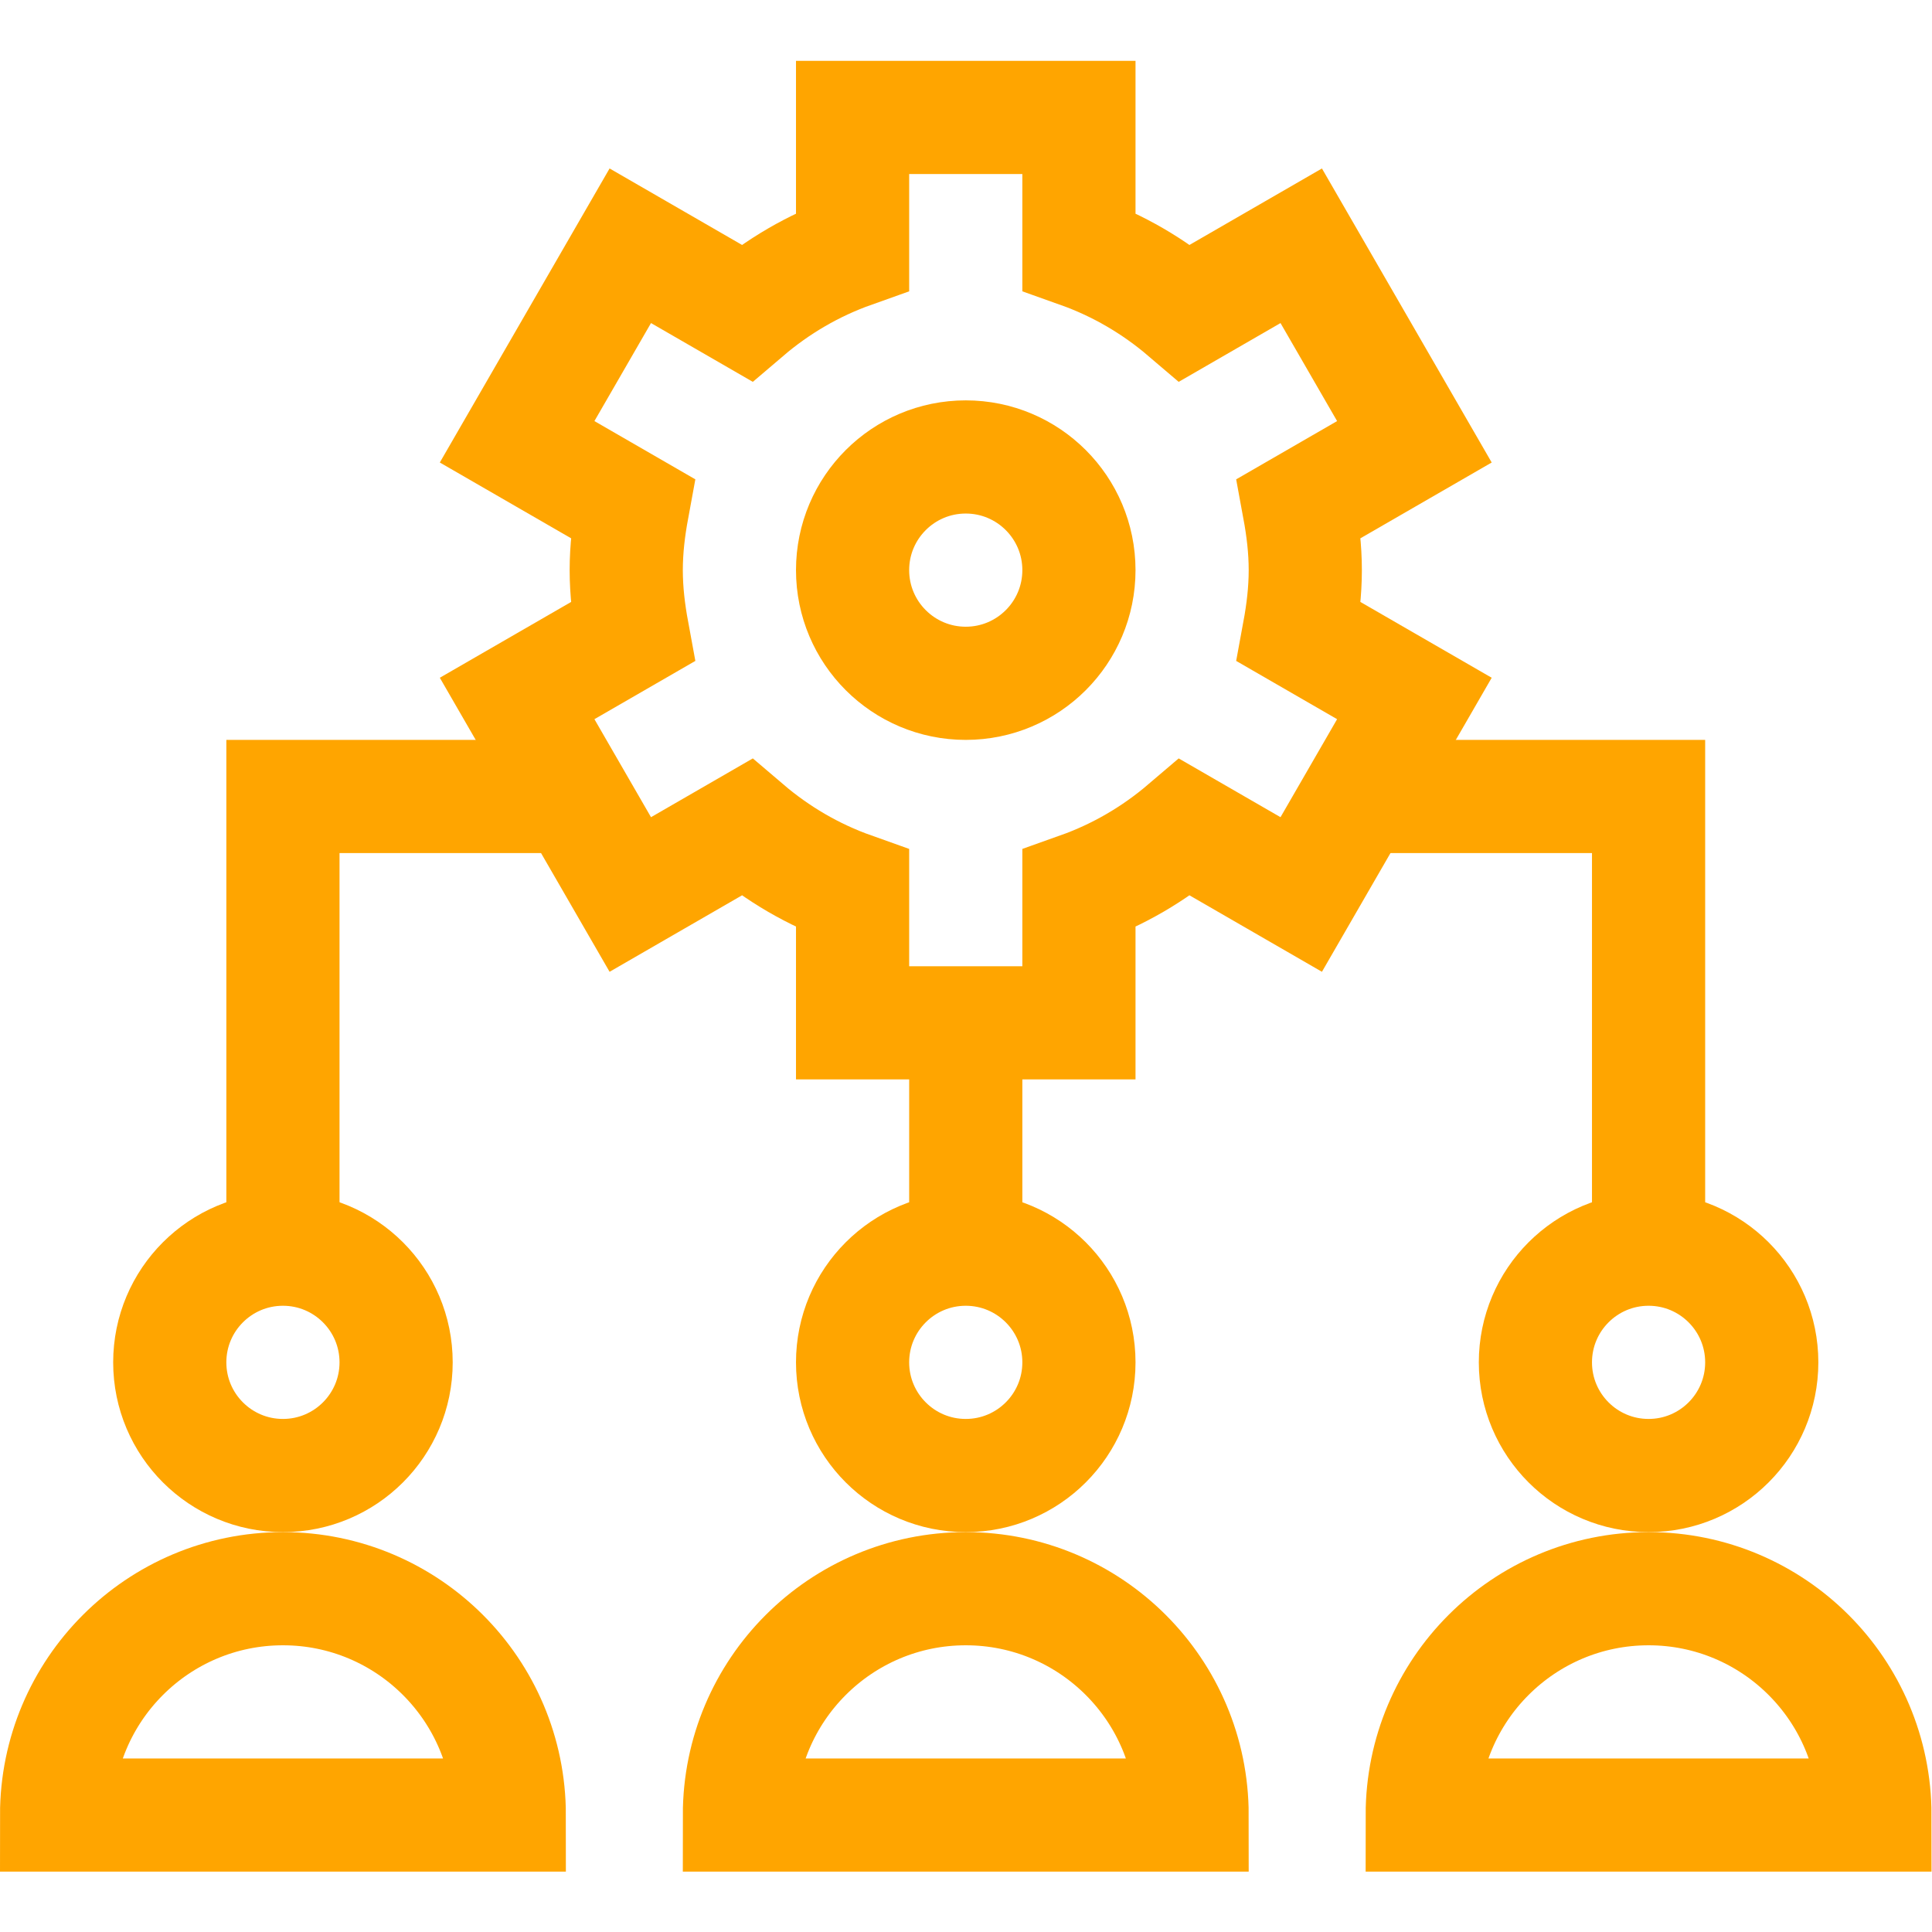 <?xml version="1.0" encoding="UTF-8"?> <svg xmlns="http://www.w3.org/2000/svg" xmlns:svg="http://www.w3.org/2000/svg" xmlns:xlink="http://www.w3.org/1999/xlink" xmlns:svgjs="http://svgjs.dev/svgjs" version="1.1" id="svg2454" xml:space="preserve" width="300" height="300" viewBox="0 0 682.667 682.667"><g transform="matrix(1,0,0,1,0,0)"><defs id="defs2458"><clipPath id="clipPath2468"><path d="M 0,512 H 512 V 0 H 0 Z" id="path2466" fill="#ffa500ff" data-original-color="#000000ff" stroke="none"></path></clipPath></defs><g id="g2460" transform="matrix(1.333,0,0,-1.333,0,682.667)"><g id="g2462"><g id="g2464" clip-path="url(#clipPath2468)"><g id="g2470" transform="translate(105,151)"><path d="m 0,0 c 0,-16.568 -13.432,-30 -30,-30 -16.568,0 -30,13.432 -30,30 0,16.568 13.432,30 30,30 C -13.432,30 0,16.568 0,0 Z" style="stroke-linecap: butt; stroke-linejoin: miter; stroke-miterlimit: 10; stroke-dasharray: none; stroke-opacity: 1;" id="path2472" fill="none" stroke="#ffa500ff" data-original-stroke-color="#000000ff" stroke-width="30" data-original-stroke-width="30"></path></g><g id="g2474" transform="translate(135,31)"><path d="m 0,0 h -120 c 0,33.137 26.863,60 60,60 C -26.863,60 0,33.137 0,0 Z" style="stroke-linecap: butt; stroke-linejoin: miter; stroke-miterlimit: 10; stroke-dasharray: none; stroke-opacity: 1;" id="path2476" fill="none" stroke="#ffa500ff" data-original-stroke-color="#000000ff" stroke-width="30" data-original-stroke-width="30"></path></g><g id="g2478" transform="translate(286,151)"><path d="m 0,0 c 0,-16.568 -13.432,-30 -30,-30 -16.568,0 -30,13.432 -30,30 0,16.568 13.432,30 30,30 C -13.432,30 0,16.568 0,0 Z" style="stroke-linecap: butt; stroke-linejoin: miter; stroke-miterlimit: 10; stroke-dasharray: none; stroke-opacity: 1;" id="path2480" fill="none" stroke="#ffa500ff" data-original-stroke-color="#000000ff" stroke-width="30" data-original-stroke-width="30"></path></g><g id="g2482" transform="translate(316,31)"><path d="m 0,0 h -120 c 0,33.137 26.863,60 60,60 C -26.863,60 0,33.137 0,0 Z" style="stroke-linecap: butt; stroke-linejoin: miter; stroke-miterlimit: 10; stroke-dasharray: none; stroke-opacity: 1;" id="path2484" fill="none" stroke="#ffa500ff" data-original-stroke-color="#000000ff" stroke-width="30" data-original-stroke-width="30"></path></g><g id="g2486" transform="translate(467,151)"><path d="m 0,0 c 0,-16.568 -13.432,-30 -30,-30 -16.568,0 -30,13.432 -30,30 0,16.568 13.432,30 30,30 C -13.432,30 0,16.568 0,0 Z" style="stroke-linecap: butt; stroke-linejoin: miter; stroke-miterlimit: 10; stroke-dasharray: none; stroke-opacity: 1;" id="path2488" fill="none" stroke="#ffa500ff" data-original-stroke-color="#000000ff" stroke-width="30" data-original-stroke-width="30"></path></g><g id="g2490" transform="translate(497,31)"><path d="m 0,0 h -120 c 0,33.137 26.863,60 60,60 C -26.863,60 0,33.137 0,0 Z" style="stroke-linecap: butt; stroke-linejoin: miter; stroke-miterlimit: 10; stroke-dasharray: none; stroke-opacity: 1;" id="path2492" fill="none" stroke="#ffa500ff" data-original-stroke-color="#000000ff" stroke-width="30" data-original-stroke-width="30"></path></g><g id="g2494" transform="translate(75,181)"><path d="M 0,0 V 120 H 77.077" style="stroke-linecap: butt; stroke-linejoin: miter; stroke-miterlimit: 10; stroke-dasharray: none; stroke-opacity: 1;" id="path2496" fill="none" stroke="#ffa500ff" data-original-stroke-color="#000000ff" stroke-width="30" data-original-stroke-width="30"></path></g><g id="g2498" transform="translate(359.923,301)"><path d="M 0,0 H 77.077 V -120" style="stroke-linecap: butt; stroke-linejoin: miter; stroke-miterlimit: 10; stroke-dasharray: none; stroke-opacity: 1;" id="path2500" fill="none" stroke="#ffa500ff" data-original-stroke-color="#000000ff" stroke-width="30" data-original-stroke-width="30"></path></g><g id="g2502" transform="translate(256,241)"><path d="M 0,0 V -60" style="stroke-linecap: butt; stroke-linejoin: miter; stroke-miterlimit: 10; stroke-dasharray: none; stroke-opacity: 1;" id="path2504" fill="none" stroke="#ffa500ff" data-original-stroke-color="#000000ff" stroke-width="30" data-original-stroke-width="30"></path></g><g id="g2506" transform="translate(346,361)"><path d="m 0,0 c 0,5.607 -0.668,11.045 -1.649,16.368 l 30.573,17.651 -30,51.962 -30.806,-17.785 C -40.137,75.238 -49.57,80.781 -60,84.489 V 120 h -60 V 84.489 c -10.43,-3.708 -19.863,-9.251 -28.118,-16.293 l -30.805,17.785 -30,-51.962 30.573,-17.651 C -179.332,11.045 -180,5.607 -180,0 c 0,-5.606 0.668,-11.045 1.65,-16.368 l -30.573,-17.651 30,-51.962 30.805,17.785 c 8.255,-7.042 17.688,-12.585 28.118,-16.292 V -120 h 60 v 35.512 c 10.43,3.707 19.863,9.25 28.118,16.292 l 30.806,-17.785 30,51.962 -30.573,17.651 C -0.668,-11.045 0,-5.606 0,0 Z" style="stroke-linecap: butt; stroke-linejoin: miter; stroke-miterlimit: 10; stroke-dasharray: none; stroke-opacity: 1;" id="path2508" fill="none" stroke="#ffa500ff" data-original-stroke-color="#000000ff" stroke-width="30" data-original-stroke-width="30"></path></g><g id="g2510" transform="translate(286,361)"><path d="m 0,0 c 0,-16.568 -13.432,-30 -30,-30 -16.568,0 -30,13.432 -30,30 0,16.568 13.432,30 30,30 C -13.432,30 0,16.568 0,0 Z" style="stroke-linecap: butt; stroke-linejoin: miter; stroke-miterlimit: 10; stroke-dasharray: none; stroke-opacity: 1;" id="path2512" fill="none" stroke="#ffa500ff" data-original-stroke-color="#000000ff" stroke-width="30" data-original-stroke-width="30"></path></g></g></g></g></g></svg> 